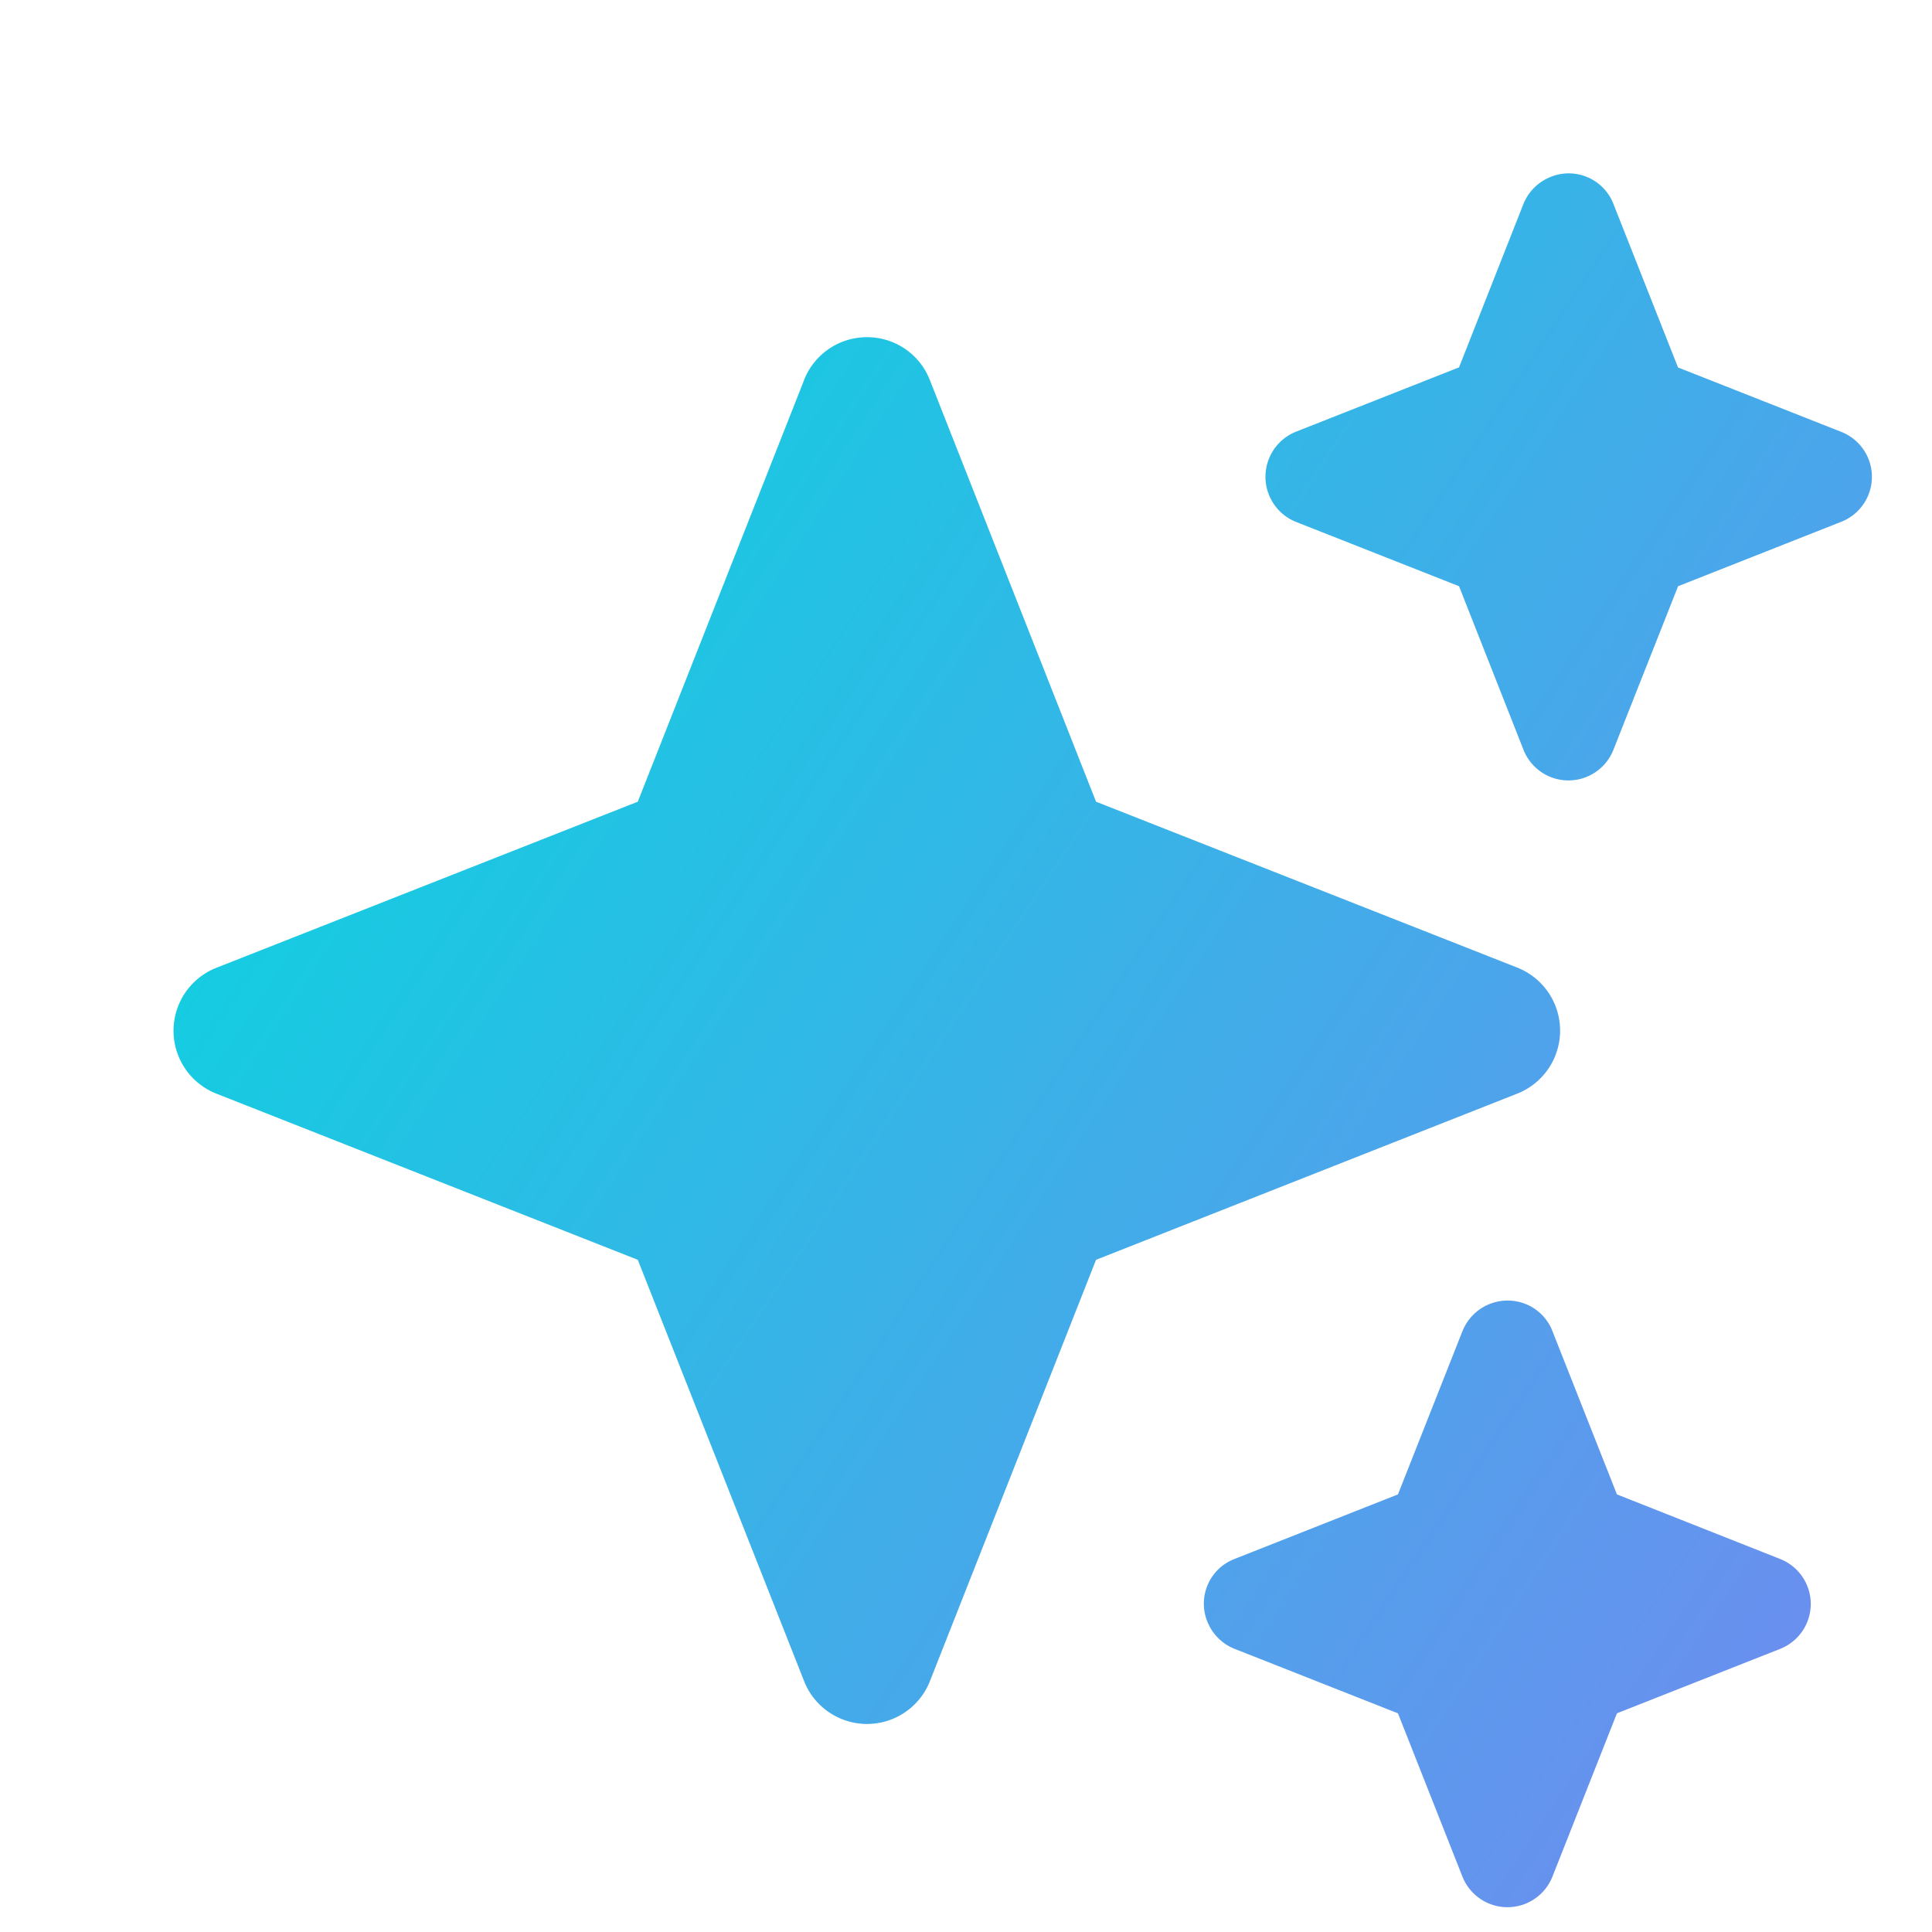 <svg viewBox="0 0 26 26" fill="none" xmlns="http://www.w3.org/2000/svg">
	<path fill-rule="evenodd" clip-rule="evenodd" d="m10.822 5.113-2.239 5.676-5.673 2.236a.91.91 0 0 0 0 1.692l5.673 2.237 2.24 5.674a.91.91 0 0 0 1.69 0l2.237-5.674 5.675-2.239a.912.912 0 0 0 0-1.691l-5.675-2.235-2.237-5.676a.905.905 0 0 0-.862-.575.908.908 0 0 0-.83.575h.001zm9.68-2.369-.867 2.2-2.198.867a.654.654 0 0 0 0 1.211l2.198.867.867 2.2a.65.65 0 0 0 1.211 0l.87-2.2 2.196-.867a.65.65 0 0 0 0-1.21l-2.197-.867-.869-2.2a.645.645 0 0 0-.864-.356.653.653 0 0 0-.347.355zm-.821 15.17-.868 2.197-2.197.868a.644.644 0 0 0-.359.865.652.652 0 0 0 .359.346l2.197.867.868 2.198a.652.652 0 0 0 .864.358.653.653 0 0 0 .347-.358l.868-2.198 2.196-.867a.65.65 0 0 0 0-1.21l-2.196-.869-.868-2.197a.64.64 0 0 0-.368-.368.654.654 0 0 0-.843.369z" fill="url(#537qim6y6a)" />
	<defs>
		<linearGradient id="537qim6y6a" x1="2.869" y1="2.335" x2="26.941" y2="18.282" gradientUnits="userSpaceOnUse">
			<stop stop-color="#00DBDE" />
			<stop offset="1" stop-color="#6A8FEF" />
		</linearGradient>
	</defs>
</svg>